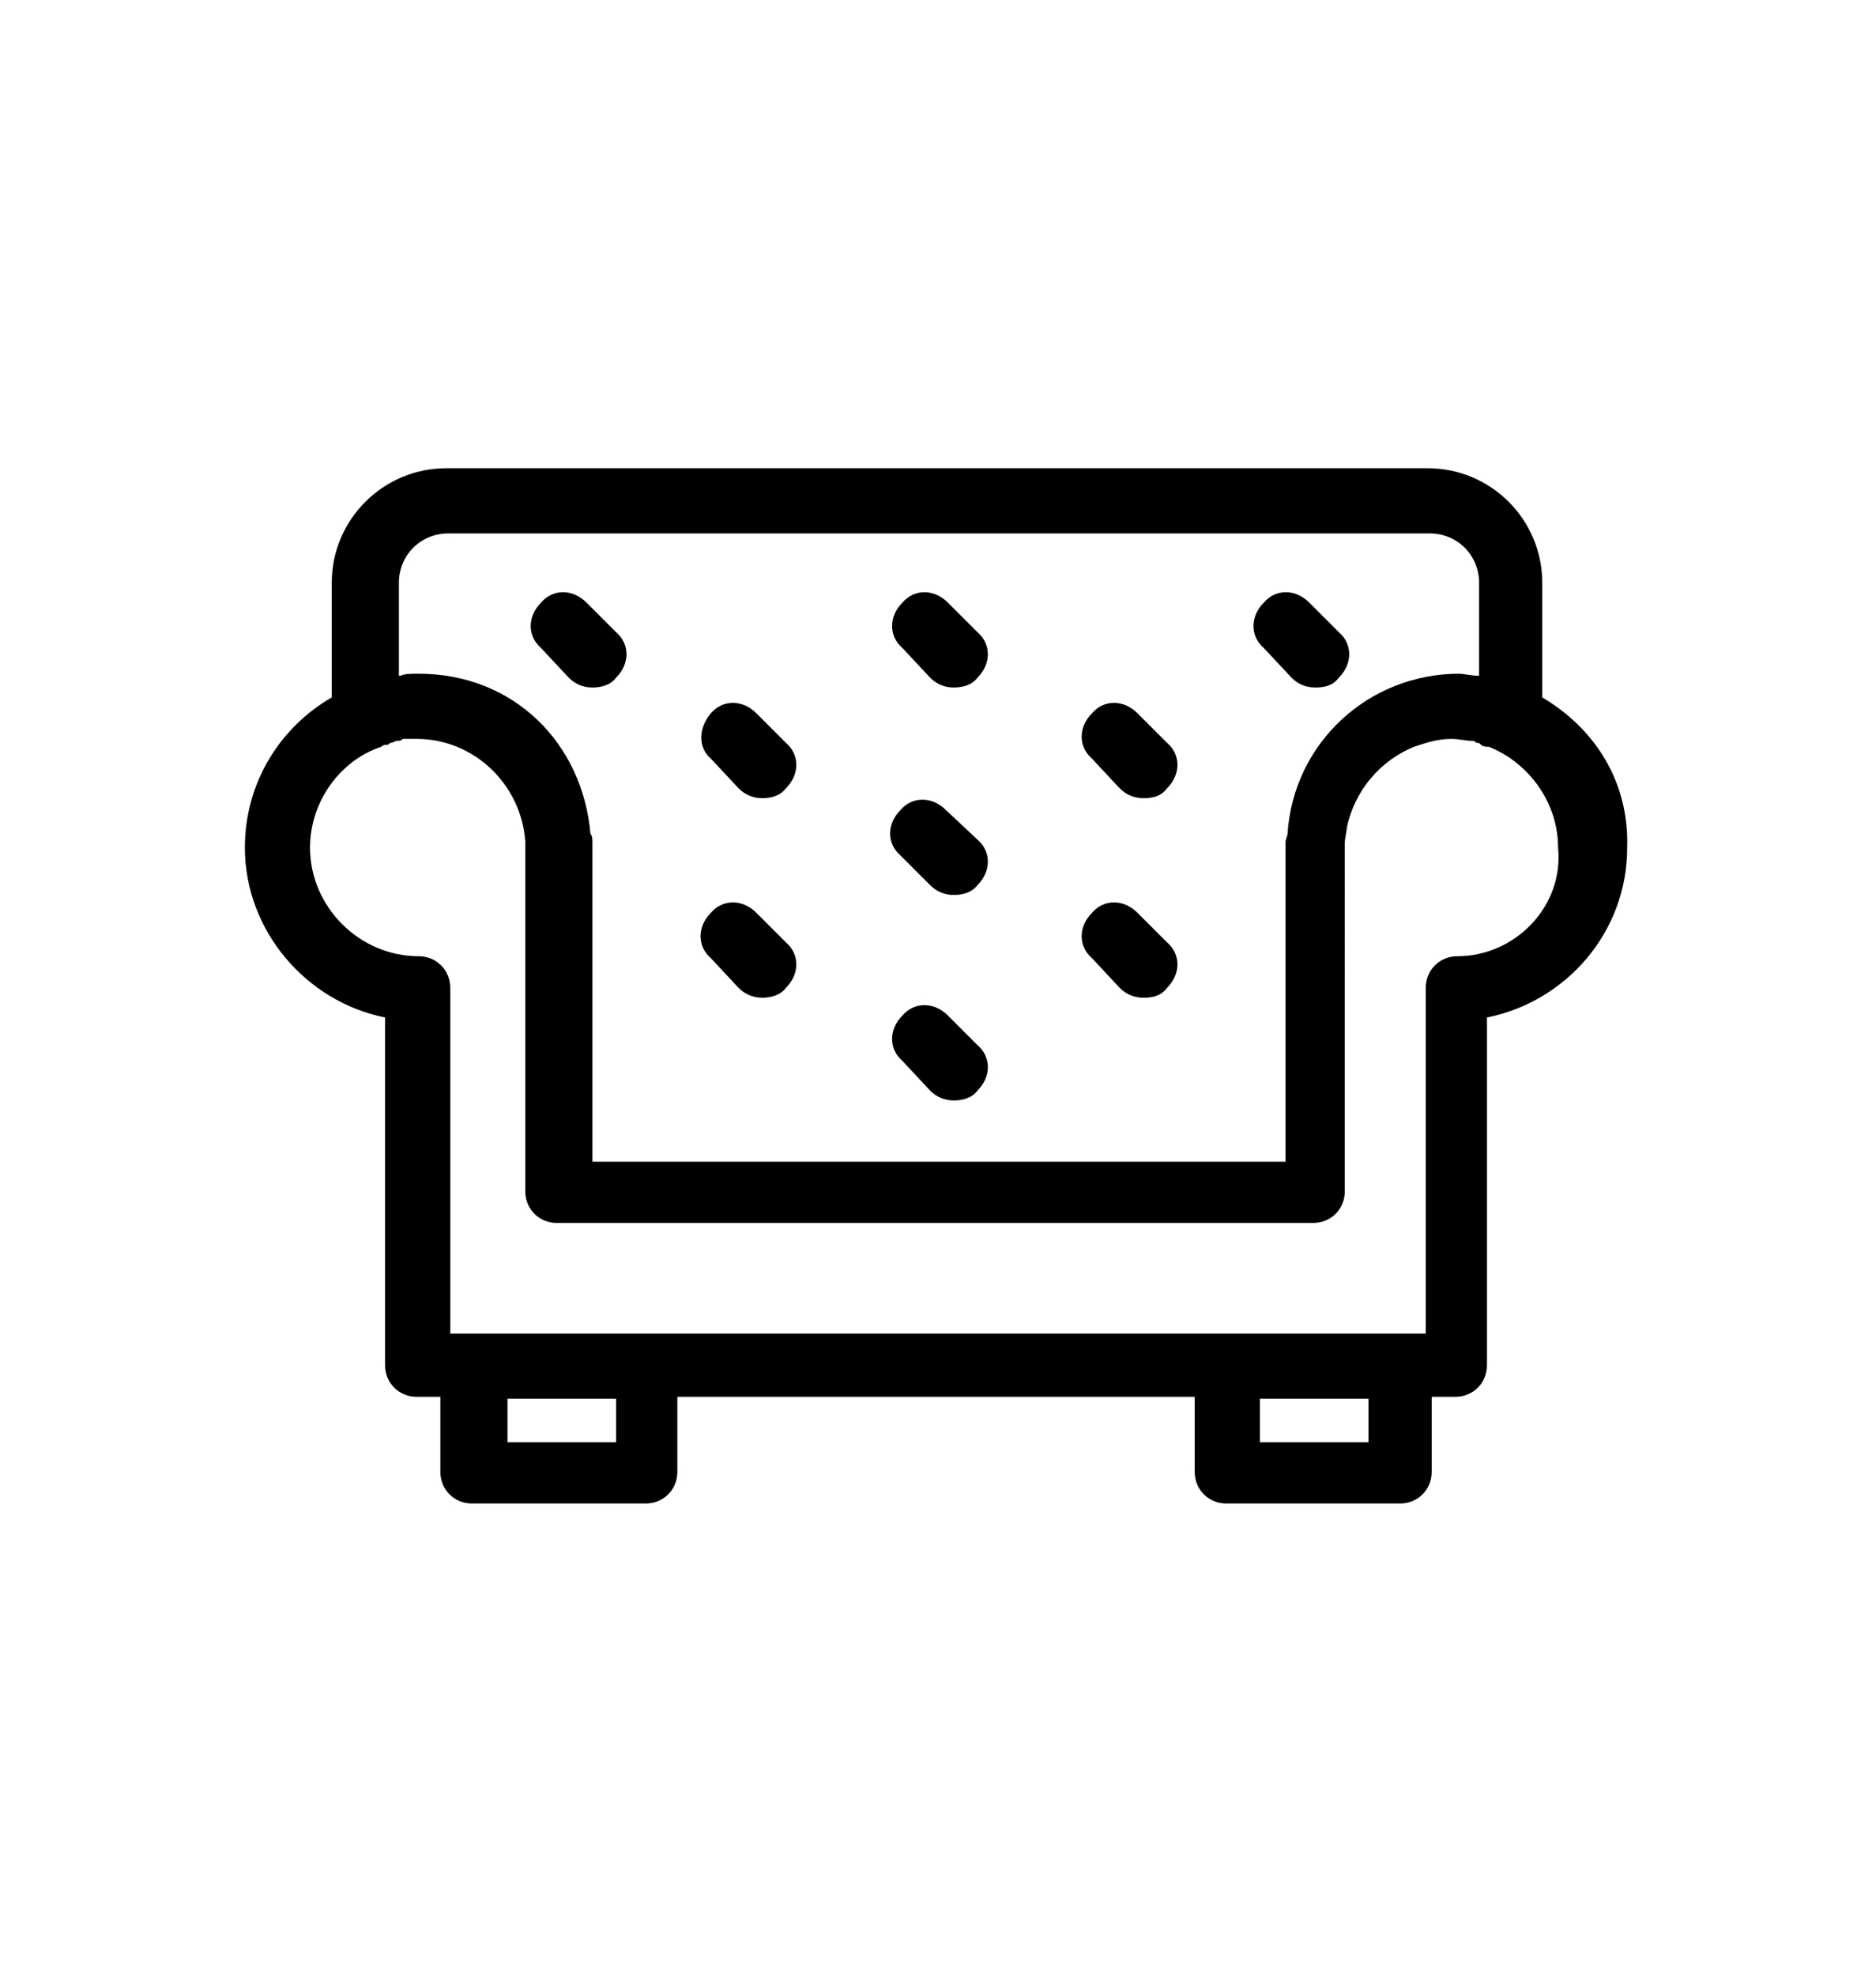 <svg viewBox="0 0 95 100" fill="none" xmlns="http://www.w3.org/2000/svg">
<g>
	<path class="step-svg" d="M73.8,35.8c-3.8,0-6.9,3.1-7.1,6.9l0,0v17.8H28.4V42.6l0,0c-0.1-3.8-3.3-6.9-7.1-6.9s-7.1,3.2-7.1,7.1
		s3.1,7.1,7.1,7.1v19.1h52.5V50c3.9,0,7.1-3.2,7.1-7.1S77.7,35.8,73.8,35.8z"/>
	<g fill="currentColor">
		<path d="M28.8,34.3c0.3,0.3,0.7,0.5,1.2,0.5c0.4,0,0.9-0.1,1.2-0.5c0.7-0.7,0.7-1.7,0-2.3l-1.5-1.5c-0.7-0.7-1.7-0.7-2.3,0
			c-0.7,0.7-0.7,1.7,0,2.3L28.8,34.3z"/>
		<path d="M47.1,34.3c0.3,0.3,0.7,0.5,1.2,0.5c0.4,0,0.9-0.1,1.2-0.5c0.7-0.7,0.7-1.7,0-2.3l-1.5-1.5c-0.7-0.7-1.7-0.7-2.3,0
			c-0.7,0.7-0.7,1.7,0,2.3L47.1,34.3z"/>
		<path d="M65.4,34.3c0.3,0.3,0.7,0.5,1.2,0.5s0.9-0.1,1.2-0.5c0.7-0.7,0.7-1.7,0-2.3l-1.5-1.5c-0.7-0.7-1.7-0.7-2.3,0
			c-0.7,0.7-0.7,1.7,0,2.3L65.4,34.3z"/>
		<path d="M37.4,39.9c0.3,0.3,0.7,0.5,1.2,0.5c0.4,0,0.9-0.1,1.2-0.5c0.7-0.7,0.7-1.7,0-2.3l-1.5-1.5c-0.7-0.7-1.7-0.7-2.3,0
			s-0.7,1.7,0,2.3L37.4,39.9z"/>
		<path d="M56.7,39.9c0.3,0.3,0.7,0.5,1.2,0.5s0.9-0.1,1.2-0.5c0.7-0.7,0.7-1.7,0-2.3l-1.5-1.5c-0.7-0.7-1.7-0.7-2.3,0
			c-0.7,0.7-0.7,1.7,0,2.3L56.7,39.9z"/>
		<path d="M37.4,50c0.3,0.3,0.7,0.5,1.2,0.5c0.4,0,0.9-0.1,1.2-0.5c0.7-0.7,0.7-1.7,0-2.3l-1.5-1.5c-0.7-0.7-1.7-0.7-2.3,0
			c-0.7,0.7-0.7,1.7,0,2.3L37.4,50z"/>
		<path d="M56.7,50c0.3,0.3,0.7,0.5,1.2,0.5s0.9-0.1,1.2-0.5c0.7-0.7,0.7-1.7,0-2.3l-1.5-1.5c-0.7-0.7-1.7-0.7-2.3,0
			c-0.7,0.7-0.7,1.7,0,2.3L56.7,50z"/>
		<path d="M47.1,44.8c0.3,0.3,0.7,0.5,1.2,0.5c0.4,0,0.9-0.1,1.2-0.5c0.7-0.7,0.7-1.7,0-2.3L47.9,41c-0.7-0.7-1.7-0.7-2.3,0
			c-0.7,0.7-0.7,1.7,0,2.3L47.1,44.8z"/>
		<path d="M47.1,55.2c0.3,0.3,0.7,0.5,1.2,0.5c0.4,0,0.9-0.1,1.2-0.5c0.7-0.7,0.7-1.7,0-2.3l-1.5-1.5c-0.7-0.7-1.7-0.7-2.3,0
			c-0.7,0.7-0.7,1.7,0,2.3L47.1,55.2z"/>
		<path d="M78.1,35.3v-5.8c0-3.2-2.6-5.8-5.8-5.8H22.6c-3.2,0-5.8,2.6-5.8,5.8v5.8c-2.6,1.5-4.4,4.3-4.4,7.6c0,4.2,3.1,7.8,7.1,8.6
			v17.6c0,0.9,0.7,1.6,1.6,1.6h1.2v3.8c0,0.9,0.7,1.6,1.6,1.6h8.8c0.9,0,1.6-0.7,1.6-1.6v-3.8h26.2v3.8c0,0.9,0.7,1.6,1.6,1.6h8.8
			c0.9,0,1.6-0.7,1.6-1.6v-3.8h1.2c0.9,0,1.6-0.7,1.6-1.6V51.5c4-0.8,7.1-4.3,7.1-8.6C82.5,39.6,80.8,36.9,78.1,35.3z M20.2,34.2
			v-4.7c0-1.4,1.1-2.5,2.5-2.5h49.7c1.4,0,2.5,1.1,2.5,2.5v4.7c-0.1,0-0.1,0-0.1,0c-0.3,0-0.7-0.1-0.9-0.1c-4.6,0-8.4,3.5-8.7,8.1
			c0,0.1-0.1,0.3-0.1,0.4v16.2H30V42.6c0-0.1,0-0.3-0.1-0.4c-0.4-4.6-3.9-8.1-8.7-8.1c-0.4,0-0.7,0-0.9,0.1
			C20.2,34.2,20.2,34.2,20.2,34.2z M31.2,73h-5.5v-2.2h5.5V73z M69.3,73h-5.5v-2.2h5.5V73z M73.8,48.4c-0.9,0-1.6,0.7-1.6,1.6v17.5
			H71h-8.8H32.8H24h-1.2V50c0-0.9-0.7-1.6-1.6-1.6c-3,0-5.5-2.5-5.5-5.5c0-2.3,1.5-4.4,3.6-5.1c0.1-0.1,0.2-0.1,0.3-0.1
			c0.1,0,0.1-0.1,0.2-0.1s0.2-0.1,0.3-0.1c0.1,0,0.2,0,0.3-0.1c0.1,0,0.1,0,0.2,0c0.1,0,0.4,0,0.5,0c2.9,0,5.3,2.3,5.5,5.2
			c0,0.1,0,0.1,0,0.2v17.5c0,0.9,0.7,1.6,1.6,1.6h38.3c0.9,0,1.6-0.7,1.6-1.6l0,0V42.9c0-0.1,0-0.1,0-0.2c0-0.3,0.1-0.6,0.1-0.8
			c0.4-1.9,1.7-3.4,3.4-4.1c0.6-0.2,1.2-0.4,1.9-0.4c0.4,0,0.7,0.1,1.1,0.1c0.1,0,0.1,0.1,0.2,0.1c0.1,0,0.1,0,0.2,0.1
			c0.1,0.1,0.3,0.1,0.4,0.1c2,0.8,3.5,2.8,3.5,5.1C79.2,45.9,76.7,48.4,73.8,48.4z"/>
	</g>
</g>
</svg>
